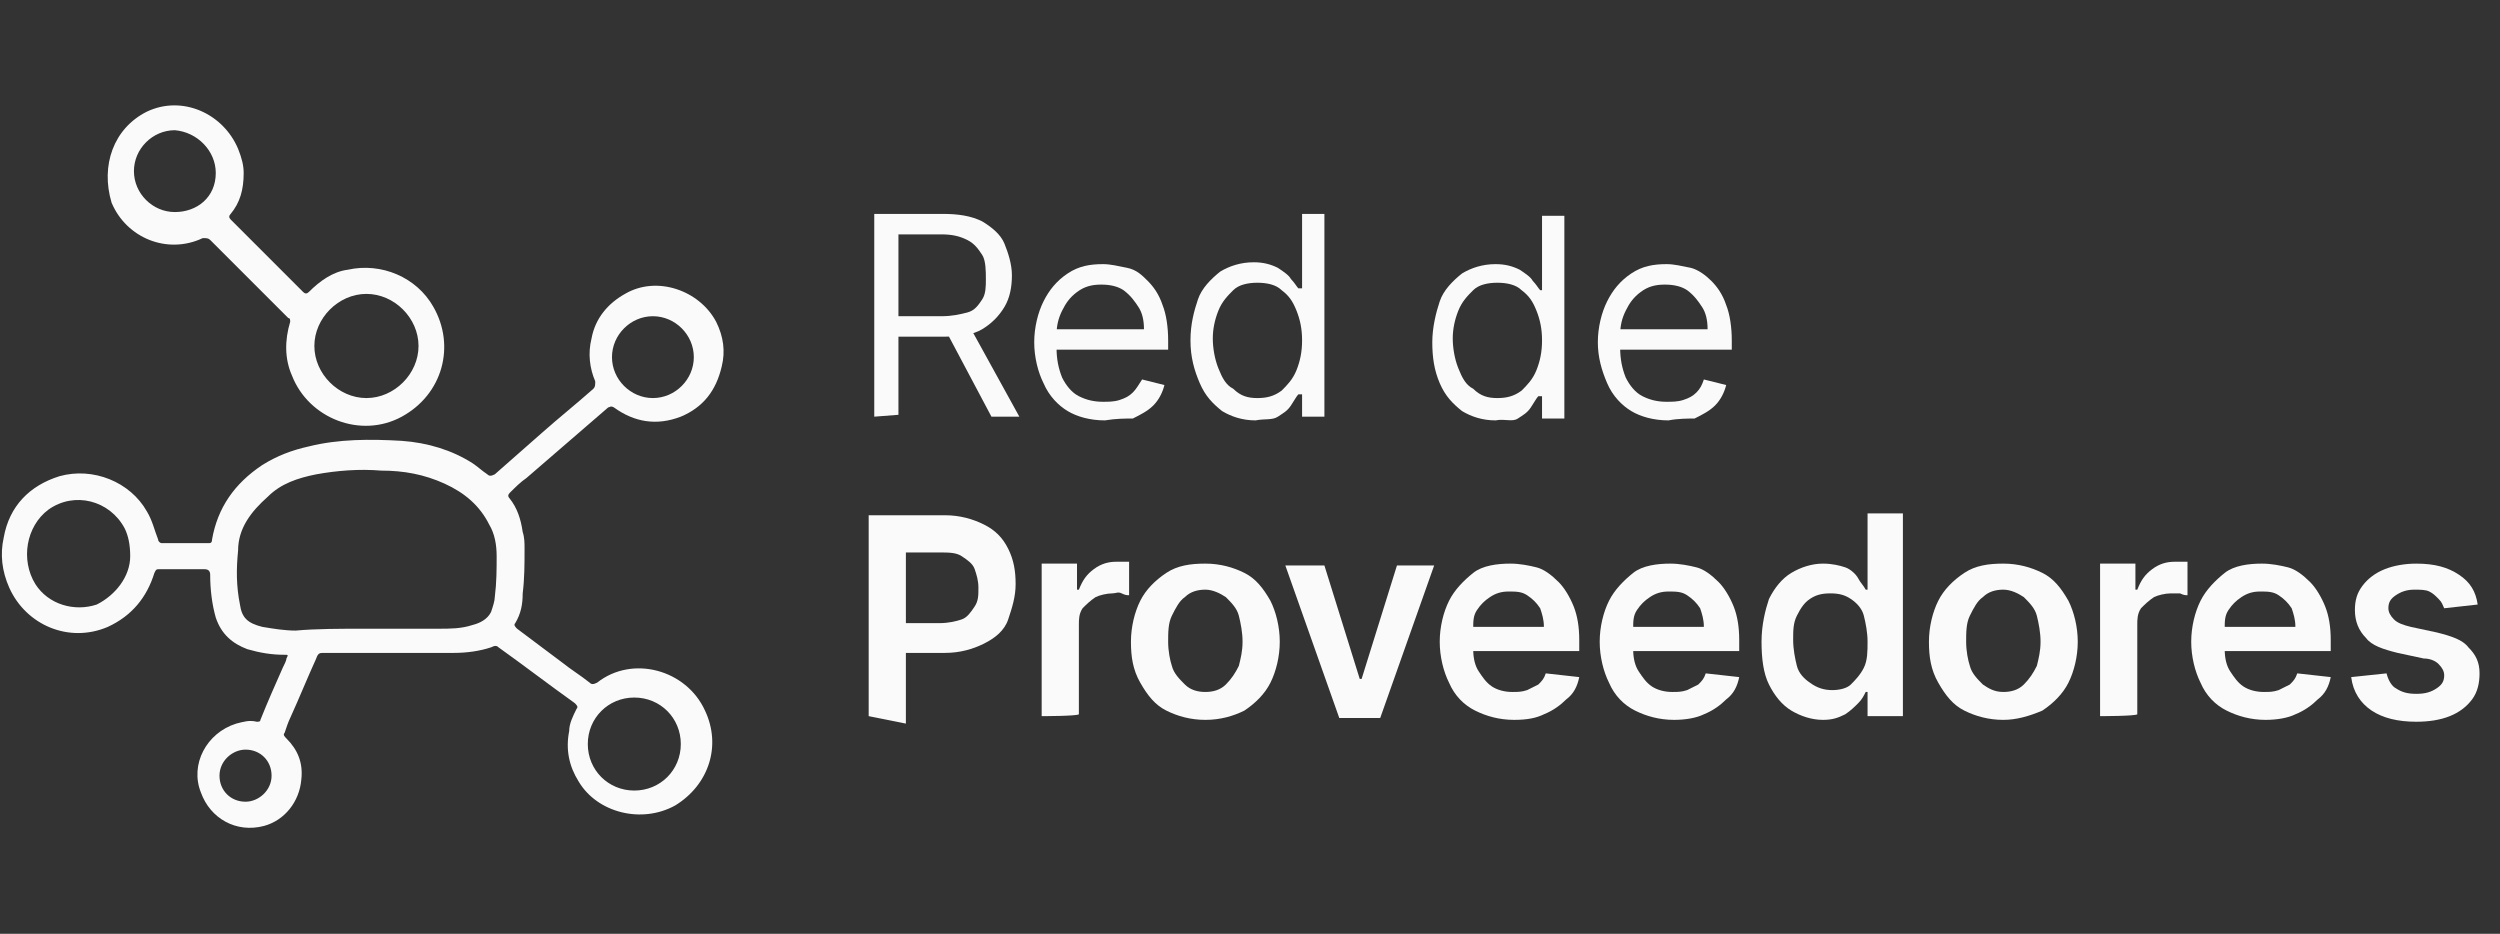 <?xml version="1.0" encoding="utf-8"?>
<!-- Generator: Adobe Illustrator 28.1.0, SVG Export Plug-In . SVG Version: 6.00 Build 0)  -->
<svg version="1.1" id="Layer_1" xmlns="http://www.w3.org/2000/svg" xmlns:xlink="http://www.w3.org/1999/xlink" x="0px" y="0px"
	 viewBox="0 0 134.4 50.2" style="enable-background:new 0 0 134.4 50.2;" xml:space="preserve">
<rect x="0" y="0" width="134.4" height="50.2" fill="#333333" stroke="none"/>
<style type="text/css">
	.st0{fill:#FAFAFA;}
</style>
<g id="_49VwBY">
	<path class="st0" d="M9.8,30.6c-0.4,0-0.8,0-1.2,0c-0.2,0-0.2,0-0.3,0.2c-0.4,1.3-1.2,2.3-2.5,2.9c-2.1,0.9-4.4-0.1-5.3-2.1
		c-0.4-0.9-0.5-1.8-0.3-2.7c0.3-1.7,1.4-2.8,3-3.3c1.8-0.5,3.8,0.3,4.7,1.9c0.3,0.5,0.4,1,0.6,1.5c0,0.1,0.1,0.2,0.2,0.2
		c0.8,0,1.6,0,2.5,0c0.1,0,0.2,0,0.2-0.2c0.3-1.7,1.2-3,2.7-4c0.8-0.5,1.6-0.8,2.5-1c1.6-0.4,3.3-0.4,5-0.3c1.4,0.1,2.7,0.5,3.8,1.2
		c0.3,0.2,0.5,0.4,0.8,0.6c0.1,0.1,0.2,0.1,0.4,0c0.8-0.7,1.7-1.5,2.5-2.2c0.9-0.8,1.9-1.6,2.8-2.4c0.1-0.1,0.1-0.2,0.1-0.4
		c-0.3-0.7-0.4-1.5-0.2-2.3c0.2-1.1,0.9-1.9,1.8-2.4c1.7-1,4-0.2,4.9,1.5c0.4,0.8,0.5,1.6,0.3,2.4c-0.3,1.3-1,2.2-2.2,2.7
		c-1.3,0.5-2.5,0.3-3.6-0.5c-0.2-0.1-0.2,0-0.3,0c-1.5,1.3-2.9,2.5-4.4,3.8c-0.3,0.2-0.6,0.5-0.9,0.8c-0.1,0.1-0.1,0.2,0,0.3
		c0.4,0.5,0.6,1.1,0.7,1.8c0.1,0.3,0.1,0.6,0.1,0.9c0,0.8,0,1.6-0.1,2.4c0,0.6-0.1,1.1-0.4,1.6c-0.1,0.1,0,0.2,0.1,0.3
		c0.8,0.6,1.6,1.2,2.4,1.8c0.5,0.4,1,0.7,1.5,1.1c0.1,0.1,0.2,0.1,0.4,0c1.9-1.5,4.8-0.7,5.8,1.5c0.9,1.9,0.2,4-1.6,5.1
		c-1.8,1-4.2,0.4-5.2-1.3c-0.5-0.8-0.7-1.7-0.5-2.7c0-0.4,0.2-0.8,0.4-1.2c0.1-0.1,0-0.2-0.1-0.3c-1.4-1-2.7-2-4.1-3
		c-0.1-0.1-0.2-0.1-0.4,0c-0.6,0.2-1.3,0.3-2,0.3c-2.3,0-4.6,0-7,0c-0.2,0-0.3,0-0.4,0.3c-0.5,1.1-0.9,2.1-1.4,3.2
		c-0.1,0.2-0.2,0.5-0.3,0.8c-0.1,0.1,0,0.2,0.1,0.3c0.6,0.6,0.9,1.3,0.8,2.2c-0.1,1.2-0.9,2.2-2,2.5c-1.5,0.4-2.9-0.4-3.4-1.8
		c-0.6-1.5,0.3-3.2,1.9-3.7c0.4-0.1,0.7-0.2,1.1-0.1c0.1,0,0.2,0,0.2-0.1c0.4-1,0.8-1.9,1.2-2.8c0.1-0.2,0.2-0.4,0.2-0.5
		c0.1-0.2,0.1-0.2-0.1-0.2c-0.7,0-1.3-0.1-2-0.3c-0.8-0.3-1.4-0.8-1.7-1.7c-0.2-0.7-0.3-1.5-0.3-2.3c0-0.2-0.1-0.3-0.3-0.3
		C10.6,30.6,10.2,30.6,9.8,30.6L9.8,30.6z M19.6,33.8c1.3,0,2.7,0,4,0c0.6,0,1.2,0,1.8-0.2c0.4-0.1,0.8-0.3,1-0.7
		c0.1-0.3,0.2-0.6,0.2-0.8c0.1-0.8,0.1-1.5,0.1-2.2c0-0.6-0.1-1.2-0.4-1.7c-0.5-1-1.3-1.7-2.4-2.2c-1.1-0.5-2.2-0.7-3.4-0.7
		c-1.2-0.1-2.4,0-3.5,0.2c-1,0.2-1.9,0.5-2.6,1.2c-0.9,0.8-1.6,1.7-1.6,2.9c-0.1,1-0.1,1.9,0.1,2.9c0.1,0.7,0.4,1,1.2,1.2
		c0.6,0.1,1.2,0.2,1.8,0.2C17,33.8,18.3,33.8,19.6,33.8L19.6,33.8z M7,29.9c0-0.6-0.1-1.1-0.3-1.5c-0.8-1.5-2.7-2-4.1-1
		c-1.2,0.9-1.5,2.7-0.7,4c0.7,1.1,2.1,1.5,3.3,1.1C6.2,32,7,31,7,29.9L7,29.9z M36.6,40c0-1.4-1.1-2.5-2.5-2.5s-2.5,1.1-2.5,2.5
		c0,1.4,1.1,2.5,2.5,2.5C35.5,42.5,36.6,41.4,36.6,40z M35.1,17c-1.2,0-2.2,1-2.2,2.2c0,1.2,1,2.2,2.2,2.2s2.2-1,2.2-2.2
		C37.3,18,36.3,17,35.1,17z M14.6,41.7c0-0.8-0.6-1.4-1.4-1.4c-0.7,0-1.4,0.6-1.4,1.4c0,0.8,0.6,1.4,1.4,1.4
		C13.9,43.1,14.6,42.5,14.6,41.7L14.6,41.7z"/>
	<path class="st0" d="M13.1,9.3c0,0.9-0.2,1.6-0.7,2.2c-0.1,0.1-0.1,0.2,0,0.3c1.3,1.3,2.6,2.6,3.9,3.9c0.1,0.1,0.2,0.1,0.3,0
		c0.6-0.6,1.3-1.1,2.1-1.2c1.8-0.4,3.7,0.4,4.6,2c1.2,2.1,0.5,4.7-1.7,5.9c-2.2,1.2-5,0.1-5.9-2.2c-0.4-0.9-0.4-1.9-0.1-2.9
		c0-0.1,0-0.2-0.1-0.2c-0.5-0.5-1.1-1.1-1.6-1.6c-0.9-0.9-1.8-1.8-2.6-2.6c-0.1-0.1-0.2-0.1-0.4-0.1c-1.9,0.9-4.1,0-4.9-1.9
		C5.4,8.9,6.1,6.9,7.9,6c1.9-0.9,4.1,0.1,4.9,2C13,8.5,13.1,8.9,13.1,9.3L13.1,9.3z M22.5,18.6c0-1.5-1.3-2.8-2.8-2.8
		c-1.5,0-2.8,1.3-2.8,2.8c0,1.5,1.3,2.8,2.8,2.8C21.2,21.4,22.5,20.1,22.5,18.6L22.5,18.6z M11.6,9.3c0-1.2-1-2.2-2.2-2.3
		c-1.2,0-2.2,1-2.2,2.2s1,2.2,2.2,2.2S11.6,10.6,11.6,9.3z"/>
</g>
<path class="st0" d="M47,22.4V11.5h3.7c0.8,0,1.5,0.1,2.1,0.4c0.5,0.3,1,0.7,1.2,1.2s0.4,1.1,0.4,1.7s-0.1,1.2-0.4,1.7
	s-0.7,0.9-1.2,1.2s-1.2,0.4-2.1,0.4h-3V17h2.9c0.6,0,1-0.1,1.4-0.2s0.6-0.4,0.8-0.7s0.2-0.7,0.2-1.1S53,14,52.8,13.7
	c-0.2-0.3-0.4-0.6-0.8-0.8s-0.8-0.3-1.4-0.3h-2.3v9.7L47,22.4L47,22.4z M52.1,17.5l2.7,4.9h-1.5l-2.6-4.9
	C50.6,17.5,52.1,17.5,52.1,17.5z"/>
<path class="st0" d="M59.4,22.6c-0.8,0-1.5-0.2-2-0.5s-1-0.8-1.3-1.5c-0.3-0.6-0.5-1.4-0.5-2.2s0.2-1.6,0.5-2.2
	c0.3-0.6,0.7-1.1,1.3-1.5s1.2-0.5,1.9-0.5c0.4,0,0.8,0.1,1.3,0.2s0.8,0.4,1.1,0.7s0.6,0.7,0.8,1.3c0.2,0.5,0.3,1.2,0.3,1.9v0.5h-6.3
	v-1.1h5c0-0.5-0.1-0.9-0.3-1.2s-0.4-0.6-0.8-0.9c-0.3-0.2-0.7-0.3-1.2-0.3c-0.5,0-0.9,0.1-1.3,0.4s-0.6,0.6-0.8,1
	c-0.2,0.4-0.3,0.8-0.3,1.3v0.7c0,0.6,0.1,1.1,0.3,1.6c0.2,0.4,0.5,0.8,0.9,1c0.4,0.2,0.8,0.3,1.3,0.3c0.3,0,0.6,0,0.9-0.1
	s0.5-0.2,0.7-0.4s0.3-0.4,0.5-0.7l1.2,0.3c-0.1,0.4-0.3,0.8-0.6,1.1s-0.7,0.5-1.1,0.7C60.5,22.5,60,22.5,59.4,22.6L59.4,22.6z"/>
<path class="st0" d="M67.5,22.6c-0.7,0-1.3-0.2-1.8-0.5c-0.5-0.4-0.9-0.8-1.2-1.5S64,19.2,64,18.3s0.2-1.6,0.4-2.2s0.7-1.1,1.2-1.5
	c0.5-0.3,1.1-0.5,1.8-0.5c0.5,0,0.9,0.1,1.3,0.3c0.3,0.2,0.6,0.4,0.7,0.6c0.2,0.2,0.3,0.4,0.4,0.5H70v-4h1.2v10.9H70v-1.2h-0.2
	c-0.1,0.1-0.2,0.3-0.4,0.6s-0.4,0.4-0.7,0.6S68,22.5,67.5,22.6L67.5,22.6z M67.6,21.4c0.5,0,0.9-0.1,1.3-0.4
	c0.3-0.3,0.6-0.6,0.8-1.1c0.2-0.5,0.3-1,0.3-1.6s-0.1-1.1-0.3-1.6c-0.2-0.5-0.4-0.8-0.8-1.1c-0.3-0.3-0.8-0.4-1.3-0.4
	s-1,0.1-1.3,0.4s-0.6,0.6-0.8,1.1s-0.3,1-0.3,1.5s0.1,1.1,0.3,1.6s0.4,0.9,0.8,1.1C66.7,21.3,67.1,21.4,67.6,21.4L67.6,21.4z"/>
<path class="st0" d="M80.4,22.6c-0.7,0-1.3-0.2-1.8-0.5c-0.5-0.4-0.9-0.8-1.2-1.5s-0.4-1.4-0.4-2.2s0.2-1.6,0.4-2.2s0.7-1.1,1.2-1.5
	c0.5-0.3,1.1-0.5,1.8-0.5c0.5,0,0.9,0.1,1.3,0.3c0.3,0.2,0.6,0.4,0.7,0.6c0.2,0.2,0.3,0.4,0.4,0.5h0.1v-4h1.2v10.9h-1.2v-1.2h-0.2
	c-0.1,0.1-0.2,0.3-0.4,0.6s-0.4,0.4-0.7,0.6S80.9,22.5,80.4,22.6L80.4,22.6z M80.5,21.4c0.5,0,0.9-0.1,1.3-0.4
	c0.3-0.3,0.6-0.6,0.8-1.1c0.2-0.5,0.3-1,0.3-1.6s-0.1-1.1-0.3-1.6c-0.2-0.5-0.4-0.8-0.8-1.1c-0.3-0.3-0.8-0.4-1.3-0.4
	s-1,0.1-1.3,0.4s-0.6,0.6-0.8,1.1s-0.3,1-0.3,1.5s0.1,1.1,0.3,1.6s0.4,0.9,0.8,1.1C79.6,21.3,80,21.4,80.5,21.4L80.5,21.4z"/>
<path class="st0" d="M89.7,22.6c-0.8,0-1.5-0.2-2-0.5s-1-0.8-1.3-1.5s-0.5-1.4-0.5-2.2s0.2-1.6,0.5-2.2c0.3-0.6,0.7-1.1,1.3-1.5
	s1.2-0.5,1.9-0.5c0.4,0,0.8,0.1,1.3,0.2c0.4,0.1,0.8,0.4,1.1,0.7s0.6,0.7,0.8,1.3c0.2,0.5,0.3,1.2,0.3,1.9v0.5h-6.3v-1.1h5
	c0-0.5-0.1-0.9-0.3-1.2s-0.4-0.6-0.8-0.9c-0.3-0.2-0.7-0.3-1.2-0.3c-0.5,0-0.9,0.1-1.3,0.4s-0.6,0.6-0.8,1s-0.3,0.8-0.3,1.3v0.7
	c0,0.6,0.1,1.1,0.3,1.6c0.2,0.4,0.5,0.8,0.9,1s0.8,0.3,1.3,0.3c0.3,0,0.6,0,0.9-0.1s0.5-0.2,0.7-0.4c0.2-0.2,0.3-0.4,0.4-0.7
	l1.2,0.3c-0.1,0.4-0.3,0.8-0.6,1.1s-0.7,0.5-1.1,0.7C90.8,22.5,90.2,22.5,89.7,22.6L89.7,22.6z"/>
<path class="st0" d="M46.7,38.5V27.7h4.1c0.8,0,1.5,0.2,2.1,0.5s1,0.7,1.3,1.3s0.4,1.2,0.4,1.9s-0.2,1.3-0.4,1.9s-0.7,1-1.3,1.3
	c-0.6,0.3-1.3,0.5-2.1,0.5h-2.7v-1.6h2.4c0.5,0,0.9-0.1,1.2-0.2s0.5-0.4,0.7-0.7c0.2-0.3,0.2-0.6,0.2-1s-0.1-0.7-0.2-1
	s-0.4-0.5-0.7-0.7s-0.7-0.2-1.2-0.2h-1.8v9.2L46.7,38.5L46.7,38.5z"/>
<path class="st0" d="M56,38.5v-8.2h1.9v1.4h0.1c0.2-0.5,0.4-0.8,0.8-1.1c0.4-0.3,0.8-0.4,1.2-0.4c0.1,0,0.2,0,0.4,0s0.2,0,0.3,0v1.8
	c-0.1,0-0.2,0-0.4-0.1s-0.3,0-0.5,0c-0.3,0-0.7,0.1-0.9,0.2c-0.3,0.2-0.5,0.4-0.7,0.6c-0.2,0.3-0.2,0.6-0.2,0.9v4.8
	C57.9,38.5,56,38.5,56,38.5z"/>
<path class="st0" d="M64.8,38.7c-0.8,0-1.5-0.2-2.1-0.5c-0.6-0.3-1-0.8-1.4-1.5s-0.5-1.4-0.5-2.2s0.2-1.6,0.5-2.2
	c0.3-0.6,0.8-1.1,1.4-1.5c0.6-0.4,1.3-0.5,2.1-0.5s1.5,0.2,2.1,0.5s1,0.8,1.4,1.5c0.3,0.6,0.5,1.4,0.5,2.2s-0.2,1.6-0.5,2.2
	c-0.3,0.6-0.8,1.1-1.4,1.5C66.3,38.5,65.6,38.7,64.8,38.7z M64.8,37.2c0.4,0,0.8-0.1,1.1-0.4s0.5-0.6,0.7-1c0.1-0.4,0.2-0.8,0.2-1.3
	s-0.1-1-0.2-1.4s-0.4-0.7-0.7-1c-0.3-0.2-0.7-0.4-1.1-0.4s-0.8,0.1-1.1,0.4c-0.3,0.2-0.5,0.6-0.7,1s-0.2,0.9-0.2,1.4s0.1,1,0.2,1.3
	c0.1,0.4,0.4,0.7,0.7,1S64.4,37.2,64.8,37.2z"/>
<path class="st0" d="M77.1,30.4l-2.9,8.2H72l-2.9-8.2h2.1l1.9,6.1h0.1l1.9-6.1C75,30.4,77.1,30.4,77.1,30.4z"/>
<path class="st0" d="M81.4,38.7c-0.8,0-1.5-0.2-2.1-0.5c-0.6-0.3-1.1-0.8-1.4-1.5c-0.3-0.6-0.5-1.4-0.5-2.2s0.2-1.6,0.5-2.2
	c0.3-0.6,0.8-1.1,1.3-1.5s1.3-0.5,2-0.5c0.5,0,1,0.1,1.4,0.2s0.8,0.4,1.2,0.8c0.3,0.3,0.6,0.8,0.8,1.3s0.3,1.1,0.3,1.8V35h-6.7v-1.3
	h4.8c0-0.4-0.1-0.7-0.2-1c-0.2-0.3-0.4-0.5-0.7-0.7c-0.3-0.2-0.6-0.2-1-0.2c-0.4,0-0.7,0.1-1,0.3s-0.5,0.4-0.7,0.7
	c-0.2,0.3-0.2,0.6-0.2,1v1.1c0,0.5,0.1,0.9,0.3,1.2c0.2,0.3,0.4,0.6,0.7,0.8c0.3,0.2,0.7,0.3,1.1,0.3c0.3,0,0.5,0,0.8-0.1
	c0.2-0.1,0.4-0.2,0.6-0.3c0.2-0.2,0.3-0.3,0.4-0.6l1.8,0.2c-0.1,0.5-0.3,0.9-0.7,1.2c-0.3,0.3-0.7,0.6-1.2,0.8
	C82.6,38.6,82.1,38.7,81.4,38.7L81.4,38.7z"/>
<path class="st0" d="M90,38.7c-0.8,0-1.5-0.2-2.1-0.5c-0.6-0.3-1.1-0.8-1.4-1.5c-0.3-0.6-0.5-1.4-0.5-2.2s0.2-1.6,0.5-2.2
	c0.3-0.6,0.8-1.1,1.3-1.5s1.3-0.5,2-0.5c0.5,0,1,0.1,1.4,0.2s0.8,0.4,1.2,0.8c0.3,0.3,0.6,0.8,0.8,1.3s0.3,1.1,0.3,1.8V35h-6.7v-1.3
	h4.8c0-0.4-0.1-0.7-0.2-1c-0.2-0.3-0.4-0.5-0.7-0.7c-0.3-0.2-0.6-0.2-1-0.2c-0.4,0-0.7,0.1-1,0.3s-0.5,0.4-0.7,0.7
	c-0.2,0.3-0.2,0.6-0.2,1v1.1c0,0.5,0.1,0.9,0.3,1.2c0.2,0.3,0.4,0.6,0.7,0.8c0.3,0.2,0.7,0.3,1.1,0.3c0.3,0,0.5,0,0.8-0.1
	c0.2-0.1,0.4-0.2,0.6-0.3c0.2-0.2,0.3-0.3,0.4-0.6l1.8,0.2c-0.1,0.5-0.3,0.9-0.7,1.2c-0.3,0.3-0.7,0.6-1.2,0.8
	C91.2,38.6,90.6,38.7,90,38.7L90,38.7z"/>
<path class="st0" d="M98,38.7c-0.6,0-1.2-0.2-1.7-0.5c-0.5-0.3-0.9-0.8-1.2-1.4s-0.4-1.4-0.4-2.3s0.2-1.7,0.4-2.3
	c0.3-0.6,0.7-1.1,1.2-1.4s1.1-0.5,1.7-0.5c0.5,0,0.9,0.1,1.2,0.2s0.6,0.4,0.7,0.6s0.3,0.4,0.4,0.6h0.1v-4.1h1.9v10.9h-1.9v-1.3h-0.1
	c-0.1,0.2-0.2,0.4-0.4,0.6s-0.4,0.4-0.7,0.6C98.8,38.6,98.5,38.7,98,38.7L98,38.7z M98.5,37.1c0.4,0,0.8-0.1,1-0.3s0.5-0.5,0.7-0.9
	s0.2-0.9,0.2-1.4s-0.1-1-0.2-1.4s-0.4-0.7-0.7-0.9c-0.3-0.2-0.6-0.3-1.1-0.3s-0.8,0.1-1.1,0.3c-0.3,0.2-0.5,0.5-0.7,0.9
	s-0.2,0.8-0.2,1.3s0.1,1,0.2,1.4s0.4,0.7,0.7,0.9C97.7,37,98.1,37.1,98.5,37.1L98.5,37.1z"/>
<path class="st0" d="M107.7,38.7c-0.8,0-1.5-0.2-2.1-0.5c-0.6-0.3-1-0.8-1.4-1.5s-0.5-1.4-0.5-2.2s0.2-1.6,0.5-2.2
	c0.3-0.6,0.8-1.1,1.4-1.5c0.6-0.4,1.3-0.5,2.1-0.5s1.5,0.2,2.1,0.5s1,0.8,1.4,1.5c0.3,0.6,0.5,1.4,0.5,2.2s-0.2,1.6-0.5,2.2
	c-0.3,0.6-0.8,1.1-1.4,1.5C109.1,38.5,108.4,38.7,107.7,38.7z M107.7,37.2c0.4,0,0.8-0.1,1.1-0.4s0.5-0.6,0.7-1
	c0.1-0.4,0.2-0.8,0.2-1.3s-0.1-1-0.2-1.4s-0.4-0.7-0.7-1c-0.3-0.2-0.7-0.4-1.1-0.4s-0.8,0.1-1.1,0.4c-0.3,0.2-0.5,0.6-0.7,1
	s-0.2,0.9-0.2,1.4s0.1,1,0.2,1.3c0.1,0.4,0.4,0.7,0.7,1C106.9,37,107.2,37.2,107.7,37.2z"/>
<path class="st0" d="M112.9,38.5v-8.2h1.9v1.4h0.1c0.2-0.5,0.4-0.8,0.8-1.1s0.8-0.4,1.2-0.4c0.1,0,0.2,0,0.4,0s0.2,0,0.3,0v1.8
	c-0.1,0-0.2,0-0.4-0.1c-0.2,0-0.3,0-0.5,0c-0.3,0-0.7,0.1-0.9,0.2c-0.3,0.2-0.5,0.4-0.7,0.6c-0.2,0.3-0.2,0.6-0.2,0.9v4.8
	C114.8,38.5,112.9,38.5,112.9,38.5z"/>
<path class="st0" d="M121.8,38.7c-0.8,0-1.5-0.2-2.1-0.5c-0.6-0.3-1.1-0.8-1.4-1.5c-0.3-0.6-0.5-1.4-0.5-2.2s0.2-1.6,0.5-2.2
	c0.3-0.6,0.8-1.1,1.3-1.5s1.3-0.5,2-0.5c0.5,0,1,0.1,1.4,0.2s0.8,0.4,1.2,0.8c0.3,0.3,0.6,0.8,0.8,1.3s0.3,1.1,0.3,1.8V35h-6.7v-1.3
	h4.8c0-0.4-0.1-0.7-0.2-1c-0.2-0.3-0.4-0.5-0.7-0.7c-0.3-0.2-0.6-0.2-1-0.2c-0.4,0-0.7,0.1-1,0.3s-0.5,0.4-0.7,0.7
	c-0.2,0.3-0.2,0.6-0.2,1v1.1c0,0.5,0.1,0.9,0.3,1.2c0.2,0.3,0.4,0.6,0.7,0.8c0.3,0.2,0.7,0.3,1.1,0.3c0.3,0,0.5,0,0.8-0.1
	c0.2-0.1,0.4-0.2,0.6-0.3c0.2-0.2,0.3-0.3,0.4-0.6l1.8,0.2c-0.1,0.5-0.3,0.9-0.7,1.2c-0.3,0.3-0.7,0.6-1.2,0.8
	C123,38.6,122.4,38.7,121.8,38.7L121.8,38.7z"/>
<path class="st0" d="M133.2,32.5l-1.8,0.2c-0.1-0.2-0.1-0.3-0.3-0.5s-0.3-0.3-0.5-0.4s-0.5-0.1-0.8-0.1c-0.4,0-0.7,0.1-1,0.3
	c-0.3,0.2-0.4,0.4-0.4,0.7c0,0.2,0.1,0.4,0.3,0.6s0.5,0.3,0.9,0.4l1.4,0.3c0.8,0.2,1.4,0.4,1.7,0.8c0.4,0.4,0.6,0.8,0.6,1.4
	c0,0.5-0.1,1-0.4,1.4s-0.7,0.7-1.2,0.9s-1.1,0.3-1.8,0.3c-1,0-1.8-0.2-2.4-0.6c-0.6-0.4-1-1-1.1-1.8l1.9-0.2
	c0.1,0.4,0.3,0.7,0.5,0.8c0.3,0.2,0.6,0.3,1.1,0.3s0.8-0.1,1.1-0.3c0.3-0.2,0.4-0.4,0.4-0.7c0-0.2-0.1-0.4-0.3-0.6
	c-0.2-0.2-0.5-0.3-0.8-0.3l-1.4-0.3c-0.8-0.2-1.4-0.4-1.7-0.8c-0.4-0.4-0.6-0.9-0.6-1.5c0-0.5,0.1-0.9,0.4-1.3
	c0.3-0.4,0.7-0.7,1.2-0.9c0.5-0.2,1.1-0.3,1.7-0.3c1,0,1.7,0.2,2.3,0.6S133.1,31.8,133.2,32.5L133.2,32.5z"/>
</svg>
